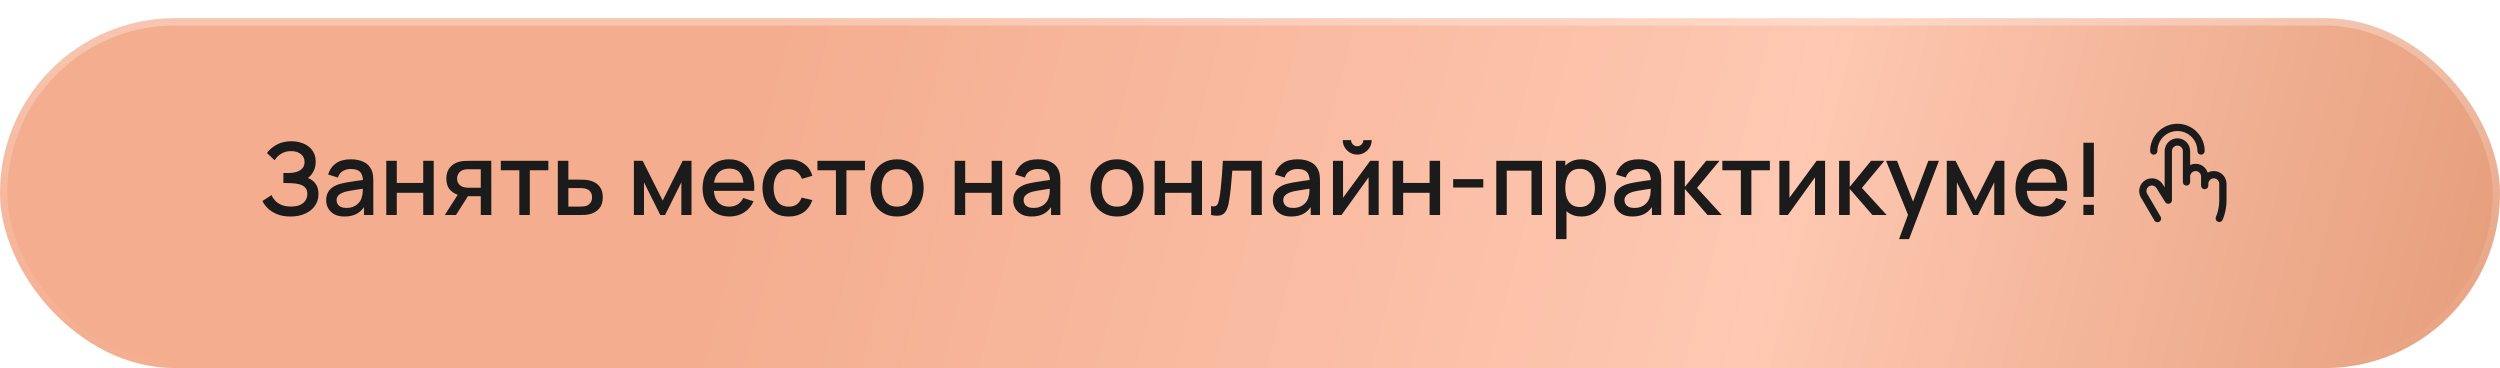 <?xml version="1.0" encoding="UTF-8"?> <svg xmlns="http://www.w3.org/2000/svg" width="686" height="101" viewBox="0 0 686 101" fill="none"> <g filter="url(#filter0_d_2_223)"> <rect width="686" height="96" rx="48" fill="url(#paint0_linear_2_223)"></rect> <rect x="1" y="1" width="684" height="94" rx="47" stroke="url(#paint1_linear_2_223)" stroke-opacity="0.3" stroke-width="2"></rect> </g> <path d="M79.717 59.413C78.34 59.413 77.142 59.211 76.123 58.807C75.104 58.403 74.25 57.88 73.561 57.237C72.882 56.586 72.363 55.892 72.005 55.158L74.512 53.533C74.732 54.075 75.062 54.584 75.503 55.061C75.953 55.539 76.531 55.929 77.238 56.232C77.954 56.526 78.822 56.673 79.841 56.673C80.86 56.673 81.7 56.521 82.361 56.218C83.022 55.906 83.513 55.493 83.835 54.979C84.165 54.456 84.331 53.868 84.331 53.216C84.331 52.454 84.129 51.867 83.725 51.453C83.33 51.031 82.802 50.737 82.141 50.572C81.48 50.398 80.764 50.297 79.993 50.269C79.35 50.251 78.886 50.237 78.602 50.228C78.317 50.209 78.124 50.2 78.023 50.2C77.931 50.2 77.844 50.2 77.762 50.2V47.474C77.863 47.474 78.037 47.474 78.285 47.474C78.542 47.474 78.808 47.474 79.084 47.474C79.359 47.464 79.584 47.455 79.758 47.446C80.897 47.391 81.815 47.111 82.513 46.606C83.22 46.101 83.573 45.385 83.573 44.458C83.573 43.53 83.229 42.8 82.54 42.268C81.861 41.736 80.966 41.469 79.855 41.469C78.799 41.469 77.89 41.713 77.128 42.199C76.366 42.677 75.779 43.269 75.365 43.976L73.245 41.979C73.906 41.061 74.81 40.294 75.958 39.679C77.105 39.064 78.432 38.756 79.938 38.756C80.791 38.756 81.618 38.871 82.416 39.101C83.215 39.321 83.931 39.661 84.565 40.12C85.198 40.579 85.698 41.162 86.066 41.869C86.442 42.566 86.63 43.397 86.63 44.361C86.63 45.325 86.433 46.197 86.038 46.978C85.653 47.758 85.134 48.378 84.482 48.837C85.391 49.177 86.102 49.714 86.617 50.448C87.131 51.173 87.388 52.101 87.388 53.23C87.388 54.497 87.053 55.594 86.382 56.521C85.721 57.439 84.812 58.151 83.656 58.656C82.508 59.161 81.195 59.413 79.717 59.413ZM94.53 59.413C93.429 59.413 92.506 59.211 91.762 58.807C91.019 58.394 90.454 57.852 90.069 57.182C89.692 56.503 89.504 55.759 89.504 54.951C89.504 54.198 89.637 53.537 89.903 52.968C90.17 52.399 90.564 51.917 91.088 51.522C91.611 51.118 92.254 50.792 93.016 50.544C93.677 50.352 94.425 50.182 95.26 50.035C96.096 49.888 96.972 49.75 97.891 49.622C98.818 49.493 99.736 49.365 100.645 49.236L99.598 49.815C99.617 48.649 99.369 47.786 98.855 47.226C98.35 46.656 97.478 46.372 96.238 46.372C95.458 46.372 94.742 46.555 94.09 46.923C93.438 47.281 92.984 47.877 92.726 48.713L90.041 47.887C90.408 46.611 91.106 45.596 92.134 44.843C93.172 44.09 94.549 43.714 96.266 43.714C97.597 43.714 98.754 43.944 99.736 44.403C100.727 44.852 101.453 45.569 101.912 46.551C102.15 47.037 102.297 47.552 102.352 48.093C102.408 48.635 102.435 49.218 102.435 49.842V59H99.887V55.599L100.383 56.039C99.768 57.178 98.983 58.027 98.028 58.587C97.083 59.138 95.917 59.413 94.53 59.413ZM95.04 57.058C95.857 57.058 96.559 56.916 97.147 56.631C97.734 56.338 98.207 55.966 98.565 55.516C98.923 55.066 99.158 54.598 99.268 54.111C99.424 53.671 99.511 53.175 99.529 52.624C99.557 52.073 99.571 51.632 99.571 51.302L100.507 51.646C99.598 51.784 98.772 51.908 98.028 52.018C97.285 52.128 96.61 52.238 96.004 52.349C95.407 52.45 94.875 52.573 94.406 52.72C94.012 52.858 93.658 53.023 93.346 53.216C93.043 53.409 92.8 53.643 92.616 53.918C92.442 54.194 92.355 54.529 92.355 54.924C92.355 55.309 92.451 55.667 92.644 55.998C92.837 56.319 93.13 56.576 93.525 56.769C93.92 56.962 94.425 57.058 95.04 57.058ZM105.997 59V44.127H108.875V50.2H116.133V44.127H119.011V59H116.133V52.913H108.875V59H105.997ZM131.923 59V53.836H128.976C128.627 53.836 128.209 53.822 127.723 53.794C127.245 53.767 126.796 53.717 126.373 53.643C125.262 53.441 124.335 52.959 123.592 52.197C122.848 51.426 122.476 50.365 122.476 49.016C122.476 47.712 122.825 46.666 123.523 45.876C124.23 45.077 125.125 44.563 126.208 44.334C126.676 44.224 127.154 44.164 127.64 44.155C128.136 44.136 128.554 44.127 128.893 44.127H134.801L134.815 59H131.923ZM122.049 59L125.809 53.12H128.852L125.12 59H122.049ZM128.728 51.522H131.923V46.441H128.728C128.526 46.441 128.278 46.45 127.985 46.468C127.691 46.487 127.406 46.537 127.131 46.62C126.846 46.702 126.571 46.849 126.304 47.06C126.047 47.272 125.836 47.542 125.671 47.873C125.506 48.194 125.423 48.566 125.423 48.988C125.423 49.622 125.602 50.145 125.96 50.558C126.318 50.962 126.745 51.228 127.241 51.357C127.507 51.43 127.773 51.476 128.04 51.495C128.306 51.513 128.535 51.522 128.728 51.522ZM142.506 59V46.716H137.424V44.127H150.466V46.716H145.384V59H142.506ZM153.067 59V44.127H155.959V49.291H158.892C159.314 49.291 159.764 49.3 160.242 49.319C160.728 49.337 161.146 49.383 161.495 49.457C162.294 49.622 162.982 49.897 163.56 50.283C164.148 50.668 164.602 51.183 164.924 51.825C165.245 52.459 165.406 53.239 165.406 54.166C165.406 55.461 165.066 56.494 164.387 57.265C163.717 58.027 162.808 58.541 161.66 58.807C161.293 58.89 160.857 58.945 160.352 58.972C159.856 58.991 159.402 59 158.988 59H153.067ZM155.959 56.686H159.154C159.383 56.686 159.645 56.677 159.939 56.659C160.232 56.641 160.503 56.599 160.751 56.535C161.192 56.406 161.587 56.145 161.935 55.75C162.284 55.355 162.459 54.827 162.459 54.166C162.459 53.487 162.284 52.945 161.935 52.541C161.596 52.137 161.164 51.876 160.641 51.756C160.393 51.692 160.141 51.651 159.884 51.632C159.626 51.614 159.383 51.605 159.154 51.605H155.959V56.686ZM173.939 59V44.127H176.349L181.843 55.034L187.324 44.127H189.748V59H186.966V50.021L182.491 59H181.182L176.707 50.021V59H173.939ZM200.211 59.413C198.732 59.413 197.433 59.092 196.313 58.449C195.202 57.797 194.335 56.893 193.711 55.736C193.095 54.57 192.788 53.221 192.788 51.688C192.788 50.062 193.091 48.653 193.697 47.46C194.312 46.266 195.166 45.344 196.258 44.692C197.351 44.04 198.622 43.714 200.073 43.714C201.588 43.714 202.878 44.067 203.943 44.774C205.007 45.472 205.802 46.468 206.325 47.763C206.857 49.057 207.069 50.595 206.958 52.376H204.08V51.329C204.062 49.603 203.731 48.327 203.089 47.501C202.455 46.675 201.487 46.262 200.183 46.262C198.742 46.262 197.658 46.716 196.933 47.625C196.208 48.534 195.845 49.847 195.845 51.564C195.845 53.198 196.208 54.465 196.933 55.364C197.658 56.255 198.705 56.7 200.073 56.7C200.973 56.7 201.748 56.498 202.4 56.094C203.061 55.681 203.575 55.094 203.943 54.332L206.766 55.227C206.187 56.558 205.31 57.591 204.135 58.325C202.96 59.05 201.652 59.413 200.211 59.413ZM194.909 52.376V50.131H205.526V52.376H194.909ZM216.41 59.413C214.886 59.413 213.592 59.073 212.527 58.394C211.462 57.715 210.645 56.783 210.076 55.599C209.516 54.414 209.231 53.069 209.222 51.564C209.231 50.03 209.525 48.676 210.103 47.501C210.682 46.317 211.508 45.389 212.582 44.719C213.656 44.049 214.946 43.714 216.452 43.714C218.077 43.714 219.463 44.118 220.611 44.926C221.767 45.734 222.529 46.84 222.897 48.245L220.032 49.071C219.748 48.236 219.279 47.588 218.628 47.129C217.985 46.661 217.246 46.427 216.41 46.427C215.465 46.427 214.689 46.652 214.083 47.102C213.477 47.542 213.027 48.148 212.733 48.919C212.44 49.691 212.288 50.572 212.279 51.564C212.288 53.097 212.637 54.336 213.326 55.282C214.023 56.227 215.052 56.7 216.41 56.7C217.338 56.7 218.086 56.489 218.655 56.067C219.233 55.635 219.674 55.02 219.977 54.221L222.897 54.91C222.41 56.361 221.607 57.476 220.487 58.256C219.367 59.028 218.008 59.413 216.41 59.413ZM229.383 59V46.716H224.301V44.127H237.343V46.716H232.261V59H229.383ZM246.147 59.413C244.66 59.413 243.37 59.078 242.277 58.408C241.185 57.738 240.34 56.815 239.744 55.64C239.156 54.456 238.862 53.092 238.862 51.55C238.862 49.998 239.165 48.635 239.771 47.46C240.377 46.275 241.226 45.357 242.319 44.706C243.411 44.044 244.687 43.714 246.147 43.714C247.634 43.714 248.924 44.049 250.017 44.719C251.109 45.389 251.954 46.312 252.551 47.487C253.147 48.662 253.446 50.017 253.446 51.55C253.446 53.101 253.143 54.469 252.537 55.654C251.94 56.829 251.096 57.751 250.003 58.422C248.911 59.083 247.625 59.413 246.147 59.413ZM246.147 56.7C247.57 56.7 248.631 56.223 249.328 55.268C250.035 54.304 250.389 53.065 250.389 51.55C250.389 49.998 250.031 48.759 249.314 47.832C248.608 46.895 247.552 46.427 246.147 46.427C245.183 46.427 244.389 46.647 243.765 47.088C243.14 47.519 242.677 48.121 242.374 48.892C242.071 49.654 241.919 50.54 241.919 51.55C241.919 53.111 242.277 54.359 242.994 55.296C243.71 56.232 244.761 56.7 246.147 56.7ZM261.972 59V44.127H264.85V50.2H272.108V44.127H274.986V59H272.108V52.913H264.85V59H261.972ZM283.05 59.413C281.949 59.413 281.026 59.211 280.282 58.807C279.539 58.394 278.974 57.852 278.589 57.182C278.212 56.503 278.024 55.759 278.024 54.951C278.024 54.198 278.157 53.537 278.423 52.968C278.69 52.399 279.084 51.917 279.608 51.522C280.131 51.118 280.774 50.792 281.536 50.544C282.197 50.352 282.945 50.182 283.78 50.035C284.616 49.888 285.493 49.75 286.411 49.622C287.338 49.493 288.256 49.365 289.165 49.236L288.118 49.815C288.137 48.649 287.889 47.786 287.375 47.226C286.87 46.656 285.997 46.372 284.758 46.372C283.978 46.372 283.262 46.555 282.61 46.923C281.958 47.281 281.503 47.877 281.246 48.713L278.561 47.887C278.928 46.611 279.626 45.596 280.654 44.843C281.692 44.09 283.069 43.714 284.786 43.714C286.117 43.714 287.274 43.944 288.256 44.403C289.247 44.852 289.973 45.569 290.432 46.551C290.671 47.037 290.817 47.552 290.872 48.093C290.928 48.635 290.955 49.218 290.955 49.842V59H288.407V55.599L288.903 56.039C288.288 57.178 287.503 58.027 286.548 58.587C285.603 59.138 284.437 59.413 283.05 59.413ZM283.56 57.058C284.377 57.058 285.079 56.916 285.667 56.631C286.255 56.338 286.727 55.966 287.085 55.516C287.443 55.066 287.678 54.598 287.788 54.111C287.944 53.671 288.031 53.175 288.049 52.624C288.077 52.073 288.091 51.632 288.091 51.302L289.027 51.646C288.118 51.784 287.292 51.908 286.548 52.018C285.805 52.128 285.13 52.238 284.524 52.349C283.927 52.45 283.395 52.573 282.927 52.72C282.532 52.858 282.178 53.023 281.866 53.216C281.563 53.409 281.32 53.643 281.136 53.918C280.962 54.194 280.875 54.529 280.875 54.924C280.875 55.309 280.971 55.667 281.164 55.998C281.357 56.319 281.65 56.576 282.045 56.769C282.44 56.962 282.945 57.058 283.56 57.058ZM306.504 59.413C305.016 59.413 303.726 59.078 302.634 58.408C301.541 57.738 300.697 56.815 300.1 55.64C299.512 54.456 299.219 53.092 299.219 51.55C299.219 49.998 299.522 48.635 300.128 47.46C300.734 46.275 301.583 45.357 302.675 44.706C303.768 44.044 305.044 43.714 306.504 43.714C307.991 43.714 309.281 44.049 310.373 44.719C311.466 45.389 312.31 46.312 312.907 47.487C313.504 48.662 313.802 50.017 313.802 51.55C313.802 53.101 313.499 54.469 312.893 55.654C312.297 56.829 311.452 57.751 310.36 58.422C309.267 59.083 307.982 59.413 306.504 59.413ZM306.504 56.7C307.927 56.7 308.987 56.223 309.685 55.268C310.392 54.304 310.745 53.065 310.745 51.55C310.745 49.998 310.387 48.759 309.671 47.832C308.964 46.895 307.908 46.427 306.504 46.427C305.54 46.427 304.746 46.647 304.121 47.088C303.497 47.519 303.033 48.121 302.73 48.892C302.427 49.654 302.276 50.54 302.276 51.55C302.276 53.111 302.634 54.359 303.35 55.296C304.066 56.232 305.117 56.7 306.504 56.7ZM316.815 59V44.127H319.693V50.2H326.95V44.127H329.829V59H326.95V52.913H319.693V59H316.815ZM332.316 59V56.562C332.867 56.663 333.284 56.65 333.569 56.521C333.863 56.383 334.079 56.136 334.216 55.778C334.363 55.419 334.487 54.956 334.588 54.387C334.744 53.551 334.877 52.601 334.987 51.536C335.107 50.462 335.212 49.3 335.304 48.052C335.396 46.803 335.479 45.495 335.552 44.127H346.238V59H343.347V46.84H338.141C338.086 47.565 338.022 48.337 337.948 49.154C337.884 49.962 337.811 50.765 337.728 51.564C337.645 52.362 337.558 53.111 337.466 53.808C337.374 54.506 337.278 55.103 337.177 55.599C336.993 56.59 336.723 57.38 336.365 57.967C336.016 58.546 335.52 58.917 334.877 59.083C334.235 59.257 333.381 59.23 332.316 59ZM354.3 59.413C353.199 59.413 352.276 59.211 351.532 58.807C350.789 58.394 350.224 57.852 349.838 57.182C349.462 56.503 349.274 55.759 349.274 54.951C349.274 54.198 349.407 53.537 349.673 52.968C349.939 52.399 350.334 51.917 350.857 51.522C351.381 51.118 352.023 50.792 352.785 50.544C353.446 50.352 354.195 50.182 355.03 50.035C355.866 49.888 356.742 49.75 357.66 49.622C358.588 49.493 359.506 49.365 360.415 49.236L359.368 49.815C359.386 48.649 359.138 47.786 358.624 47.226C358.119 46.656 357.247 46.372 356.008 46.372C355.227 46.372 354.511 46.555 353.86 46.923C353.208 47.281 352.753 47.877 352.496 48.713L349.811 47.887C350.178 46.611 350.876 45.596 351.904 44.843C352.941 44.09 354.319 43.714 356.035 43.714C357.367 43.714 358.523 43.944 359.506 44.403C360.497 44.852 361.223 45.569 361.682 46.551C361.92 47.037 362.067 47.552 362.122 48.093C362.177 48.635 362.205 49.218 362.205 49.842V59H359.657V55.599L360.153 56.039C359.538 57.178 358.753 58.027 357.798 58.587C356.852 59.138 355.687 59.413 354.3 59.413ZM354.81 57.058C355.627 57.058 356.329 56.916 356.917 56.631C357.504 56.338 357.977 55.966 358.335 55.516C358.693 55.066 358.927 54.598 359.037 54.111C359.194 53.671 359.281 53.175 359.299 52.624C359.327 52.073 359.34 51.632 359.34 51.302L360.277 51.646C359.368 51.784 358.542 51.908 357.798 52.018C357.054 52.128 356.38 52.238 355.774 52.349C355.177 52.45 354.644 52.573 354.176 52.72C353.781 52.858 353.428 53.023 353.116 53.216C352.813 53.409 352.57 53.643 352.386 53.918C352.212 54.194 352.124 54.529 352.124 54.924C352.124 55.309 352.221 55.667 352.414 55.998C352.606 56.319 352.9 56.576 353.295 56.769C353.69 56.962 354.195 57.058 354.81 57.058ZM372.419 42.419C371.693 42.419 371.028 42.24 370.422 41.882C369.825 41.524 369.348 41.047 368.99 40.45C368.632 39.853 368.452 39.188 368.452 38.453H370.738C370.738 38.912 370.904 39.307 371.234 39.638C371.565 39.968 371.96 40.133 372.419 40.133C372.887 40.133 373.282 39.968 373.603 39.638C373.933 39.307 374.099 38.912 374.099 38.453H376.385C376.385 39.188 376.206 39.853 375.848 40.45C375.49 41.047 375.008 41.524 374.402 41.882C373.805 42.24 373.144 42.419 372.419 42.419ZM378.313 44.127V59H375.545V48.658L368.108 59H365.767V44.127H368.535V54.263L375.985 44.127H378.313ZM382.147 59V44.127H385.025V50.2H392.283V44.127H395.161V59H392.283V52.913H385.025V59H382.147ZM398.75 51.467V49.154H407.013V51.467H398.75ZM410.577 59V44.127H423.123V59H420.245V46.84H413.455V59H410.577ZM433.953 59.413C432.53 59.413 431.337 59.069 430.373 58.38C429.409 57.683 428.679 56.742 428.183 55.557C427.687 54.373 427.439 53.037 427.439 51.55C427.439 50.062 427.683 48.727 428.169 47.542C428.665 46.358 429.39 45.426 430.345 44.747C431.309 44.058 432.493 43.714 433.898 43.714C435.294 43.714 436.496 44.058 437.506 44.747C438.525 45.426 439.31 46.358 439.861 47.542C440.412 48.718 440.687 50.053 440.687 51.55C440.687 53.037 440.412 54.377 439.861 55.571C439.319 56.755 438.544 57.692 437.534 58.38C436.533 59.069 435.339 59.413 433.953 59.413ZM426.957 65.61V44.127H429.519V54.827H429.849V65.61H426.957ZM433.554 56.81C434.472 56.81 435.229 56.576 435.826 56.108C436.432 55.64 436.882 55.011 437.176 54.221C437.479 53.423 437.63 52.532 437.63 51.55C437.63 50.577 437.479 49.695 437.176 48.906C436.882 48.116 436.427 47.487 435.812 47.019C435.197 46.551 434.412 46.317 433.457 46.317C432.558 46.317 431.814 46.537 431.226 46.978C430.648 47.418 430.217 48.033 429.932 48.823C429.657 49.613 429.519 50.522 429.519 51.55C429.519 52.578 429.657 53.487 429.932 54.276C430.207 55.066 430.643 55.686 431.24 56.136C431.837 56.586 432.608 56.81 433.554 56.81ZM447.928 59.413C446.826 59.413 445.904 59.211 445.16 58.807C444.416 58.394 443.852 57.852 443.466 57.182C443.09 56.503 442.902 55.759 442.902 54.951C442.902 54.198 443.035 53.537 443.301 52.968C443.567 52.399 443.962 51.917 444.485 51.522C445.009 51.118 445.651 50.792 446.413 50.544C447.074 50.352 447.823 50.182 448.658 50.035C449.493 49.888 450.37 49.75 451.288 49.622C452.216 49.493 453.134 49.365 454.043 49.236L452.996 49.815C453.014 48.649 452.766 47.786 452.252 47.226C451.747 46.656 450.875 46.372 449.636 46.372C448.855 46.372 448.139 46.555 447.487 46.923C446.836 47.281 446.381 47.877 446.124 48.713L443.439 47.887C443.806 46.611 444.504 45.596 445.532 44.843C446.569 44.09 447.946 43.714 449.663 43.714C450.995 43.714 452.151 43.944 453.134 44.403C454.125 44.852 454.85 45.569 455.309 46.551C455.548 47.037 455.695 47.552 455.75 48.093C455.805 48.635 455.833 49.218 455.833 49.842V59H453.285V55.599L453.781 56.039C453.166 57.178 452.381 58.027 451.426 58.587C450.48 59.138 449.314 59.413 447.928 59.413ZM448.438 57.058C449.255 57.058 449.957 56.916 450.545 56.631C451.132 56.338 451.605 55.966 451.963 55.516C452.321 55.066 452.555 54.598 452.665 54.111C452.821 53.671 452.909 53.175 452.927 52.624C452.955 52.073 452.968 51.632 452.968 51.302L453.905 51.646C452.996 51.784 452.17 51.908 451.426 52.018C450.682 52.128 450.008 52.238 449.402 52.349C448.805 52.45 448.272 52.573 447.804 52.72C447.409 52.858 447.056 53.023 446.744 53.216C446.441 53.409 446.198 53.643 446.014 53.918C445.84 54.194 445.752 54.529 445.752 54.924C445.752 55.309 445.849 55.667 446.041 55.998C446.234 56.319 446.528 56.576 446.923 56.769C447.318 56.962 447.823 57.058 448.438 57.058ZM459.395 59L459.409 44.127H462.328V51.288L468.167 44.127H471.83L465.661 51.564L472.464 59H468.553L462.328 51.839V59H459.395ZM477.695 59V46.716H472.613V44.127H485.654V46.716H480.573V59H477.695ZM500.801 44.127V59H498.033V48.658L490.596 59H488.255V44.127H491.023V54.263L498.474 44.127H500.801ZM504.636 59L504.649 44.127H507.569V51.288L513.408 44.127H517.071L510.901 51.564L517.704 59H513.793L507.569 51.839V59H504.636ZM521.104 65.61L523.982 57.774L524.023 60.088L517.537 44.127H520.539L525.386 56.452H524.505L529.132 44.127H532.052L523.844 65.61H521.104ZM534.195 59V44.127H536.605L542.1 55.034L547.581 44.127H550.004V59H547.223V50.021L542.747 59H541.439L536.963 50.021V59H534.195ZM560.467 59.413C558.989 59.413 557.69 59.092 556.57 58.449C555.459 57.797 554.591 56.893 553.967 55.736C553.352 54.57 553.044 53.221 553.044 51.688C553.044 50.062 553.347 48.653 553.953 47.46C554.568 46.266 555.422 45.344 556.515 44.692C557.607 44.04 558.879 43.714 560.329 43.714C561.844 43.714 563.134 44.067 564.199 44.774C565.264 45.472 566.058 46.468 566.581 47.763C567.114 49.057 567.325 50.595 567.215 52.376H564.337V51.329C564.318 49.603 563.988 48.327 563.345 47.501C562.712 46.675 561.743 46.262 560.439 46.262C558.998 46.262 557.915 46.716 557.189 47.625C556.464 48.534 556.101 49.847 556.101 51.564C556.101 53.198 556.464 54.465 557.189 55.364C557.915 56.255 558.961 56.7 560.329 56.7C561.229 56.7 562.005 56.498 562.657 56.094C563.318 55.681 563.832 55.094 564.199 54.332L567.022 55.227C566.444 56.558 565.567 57.591 564.392 58.325C563.217 59.05 561.908 59.413 560.467 59.413ZM555.165 52.376V50.131H565.783V52.376H555.165ZM571.682 59V56.204H574.56V59H571.682ZM571.682 54.042V39.169H574.56V54.042H571.682Z" fill="#1B1B1B"></path> <path d="M589.991 41.446C589.991 39.46 590.78 37.556 592.184 36.151C593.589 34.747 595.493 33.958 597.479 33.958C599.465 33.958 601.37 34.747 602.774 36.151C604.178 37.556 604.967 39.46 604.967 41.446C604.967 41.711 604.862 41.965 604.675 42.152C604.488 42.339 604.234 42.444 603.969 42.444C603.704 42.444 603.45 42.339 603.263 42.152C603.076 41.965 602.97 41.711 602.97 41.446C602.97 39.99 602.392 38.593 601.362 37.563C600.332 36.533 598.936 35.955 597.479 35.955C596.023 35.955 594.626 36.533 593.596 37.563C592.567 38.593 591.988 39.99 591.988 41.446C591.988 41.711 591.883 41.965 591.696 42.152C591.508 42.339 591.254 42.444 590.99 42.444C590.725 42.444 590.471 42.339 590.284 42.152C590.096 41.965 589.991 41.711 589.991 41.446ZM607.463 46.937C606.881 46.937 606.308 47.082 605.796 47.36C605.643 46.887 605.391 46.452 605.057 46.084C604.722 45.716 604.313 45.424 603.857 45.227C603.4 45.03 602.907 44.932 602.41 44.941C601.912 44.95 601.423 45.065 600.974 45.278V41.446C600.974 40.519 600.606 39.63 599.95 38.975C599.295 38.32 598.406 37.952 597.479 37.952C596.552 37.952 595.664 38.32 595.008 38.975C594.353 39.63 593.985 40.519 593.985 41.446V51.43L593.508 50.665C593.042 49.864 592.276 49.281 591.38 49.044C590.484 48.807 589.531 48.936 588.729 49.402C587.928 49.868 587.345 50.634 587.108 51.53C586.871 52.426 587 53.38 587.466 54.181L591.126 60.421C591.187 60.542 591.273 60.65 591.377 60.737C591.482 60.825 591.603 60.89 591.733 60.928C591.864 60.967 592.001 60.978 592.136 60.962C592.271 60.946 592.402 60.902 592.519 60.834C592.637 60.765 592.739 60.673 592.82 60.564C592.901 60.454 592.959 60.329 592.989 60.196C593.02 60.064 593.023 59.926 592.999 59.792C592.975 59.658 592.923 59.531 592.848 59.417L589.192 53.177C589.09 53.007 589.022 52.818 588.993 52.621C588.965 52.424 588.976 52.223 589.025 52.031C589.075 51.838 589.163 51.657 589.283 51.499C589.403 51.34 589.554 51.208 589.727 51.108C589.899 51.009 590.089 50.944 590.287 50.919C590.484 50.894 590.684 50.909 590.876 50.962C591.068 51.015 591.247 51.106 591.403 51.229C591.559 51.353 591.689 51.506 591.786 51.68L591.803 51.709L594.135 55.453C594.249 55.637 594.421 55.78 594.623 55.858C594.826 55.936 595.049 55.946 595.258 55.887C595.466 55.827 595.65 55.701 595.781 55.527C595.912 55.353 595.982 55.142 595.982 54.925V41.446C595.982 41.049 596.139 40.668 596.42 40.387C596.701 40.106 597.082 39.949 597.479 39.949C597.876 39.949 598.257 40.106 598.538 40.387C598.819 40.668 598.977 41.049 598.977 41.446V49.933C598.977 50.197 599.082 50.451 599.269 50.639C599.457 50.826 599.71 50.931 599.975 50.931C600.24 50.931 600.494 50.826 600.681 50.639C600.868 50.451 600.974 50.197 600.974 49.933V48.435C600.974 48.038 601.131 47.657 601.412 47.376C601.693 47.095 602.074 46.937 602.471 46.937C602.868 46.937 603.249 47.095 603.53 47.376C603.811 47.657 603.969 48.038 603.969 48.435V50.931C603.969 51.196 604.074 51.45 604.261 51.637C604.449 51.824 604.703 51.929 604.967 51.929C605.232 51.929 605.486 51.824 605.673 51.637C605.861 51.45 605.966 51.196 605.966 50.931V50.432C605.966 50.035 606.124 49.654 606.404 49.373C606.685 49.092 607.066 48.934 607.463 48.934C607.861 48.934 608.241 49.092 608.522 49.373C608.803 49.654 608.961 50.035 608.961 50.432V54.925C608.961 57.622 608.075 59.455 608.067 59.47C607.949 59.707 607.93 59.981 608.014 60.232C608.097 60.483 608.277 60.691 608.514 60.809C608.653 60.879 608.806 60.915 608.961 60.915C609.146 60.915 609.328 60.864 609.486 60.766C609.644 60.669 609.772 60.529 609.855 60.364C609.901 60.272 610.959 58.117 610.959 54.925V50.432C610.959 49.973 610.869 49.518 610.693 49.094C610.517 48.67 610.26 48.285 609.935 47.96C609.61 47.636 609.225 47.379 608.801 47.203C608.377 47.028 607.922 46.937 607.463 46.937Z" fill="#1B1B1B"></path> <defs> <filter id="filter0_d_2_223" x="0" y="0" width="686" height="101" filterUnits="userSpaceOnUse" color-interpolation-filters="sRGB"> <feFlood flood-opacity="0" result="BackgroundImageFix"></feFlood> <feColorMatrix in="SourceAlpha" type="matrix" values="0 0 0 0 0 0 0 0 0 0 0 0 0 0 0 0 0 0 127 0" result="hardAlpha"></feColorMatrix> <feOffset dy="5"></feOffset> <feComposite in2="hardAlpha" operator="out"></feComposite> <feColorMatrix type="matrix" values="0 0 0 0 0.496 0 0 0 0 0.256 0 0 0 0 0.13 0 0 0 1 0"></feColorMatrix> <feBlend mode="normal" in2="BackgroundImageFix" result="effect1_dropShadow_2_223"></feBlend> <feBlend mode="normal" in="SourceGraphic" in2="effect1_dropShadow_2_223" result="shape"></feBlend> </filter> <linearGradient id="paint0_linear_2_223" x1="212.5" y1="-2.43453e-05" x2="888.5" y2="173" gradientUnits="userSpaceOnUse"> <stop stop-color="#F4AD8F"></stop> <stop offset="0.403" stop-color="#FEC8B2"></stop> <stop offset="1" stop-color="#CC7040"></stop> <stop offset="1" stop-color="#F4AD8F"></stop> </linearGradient> <linearGradient id="paint1_linear_2_223" x1="343" y1="0" x2="343" y2="96" gradientUnits="userSpaceOnUse"> <stop stop-color="white"></stop> <stop offset="1" stop-color="white" stop-opacity="0"></stop> </linearGradient> </defs> </svg> 